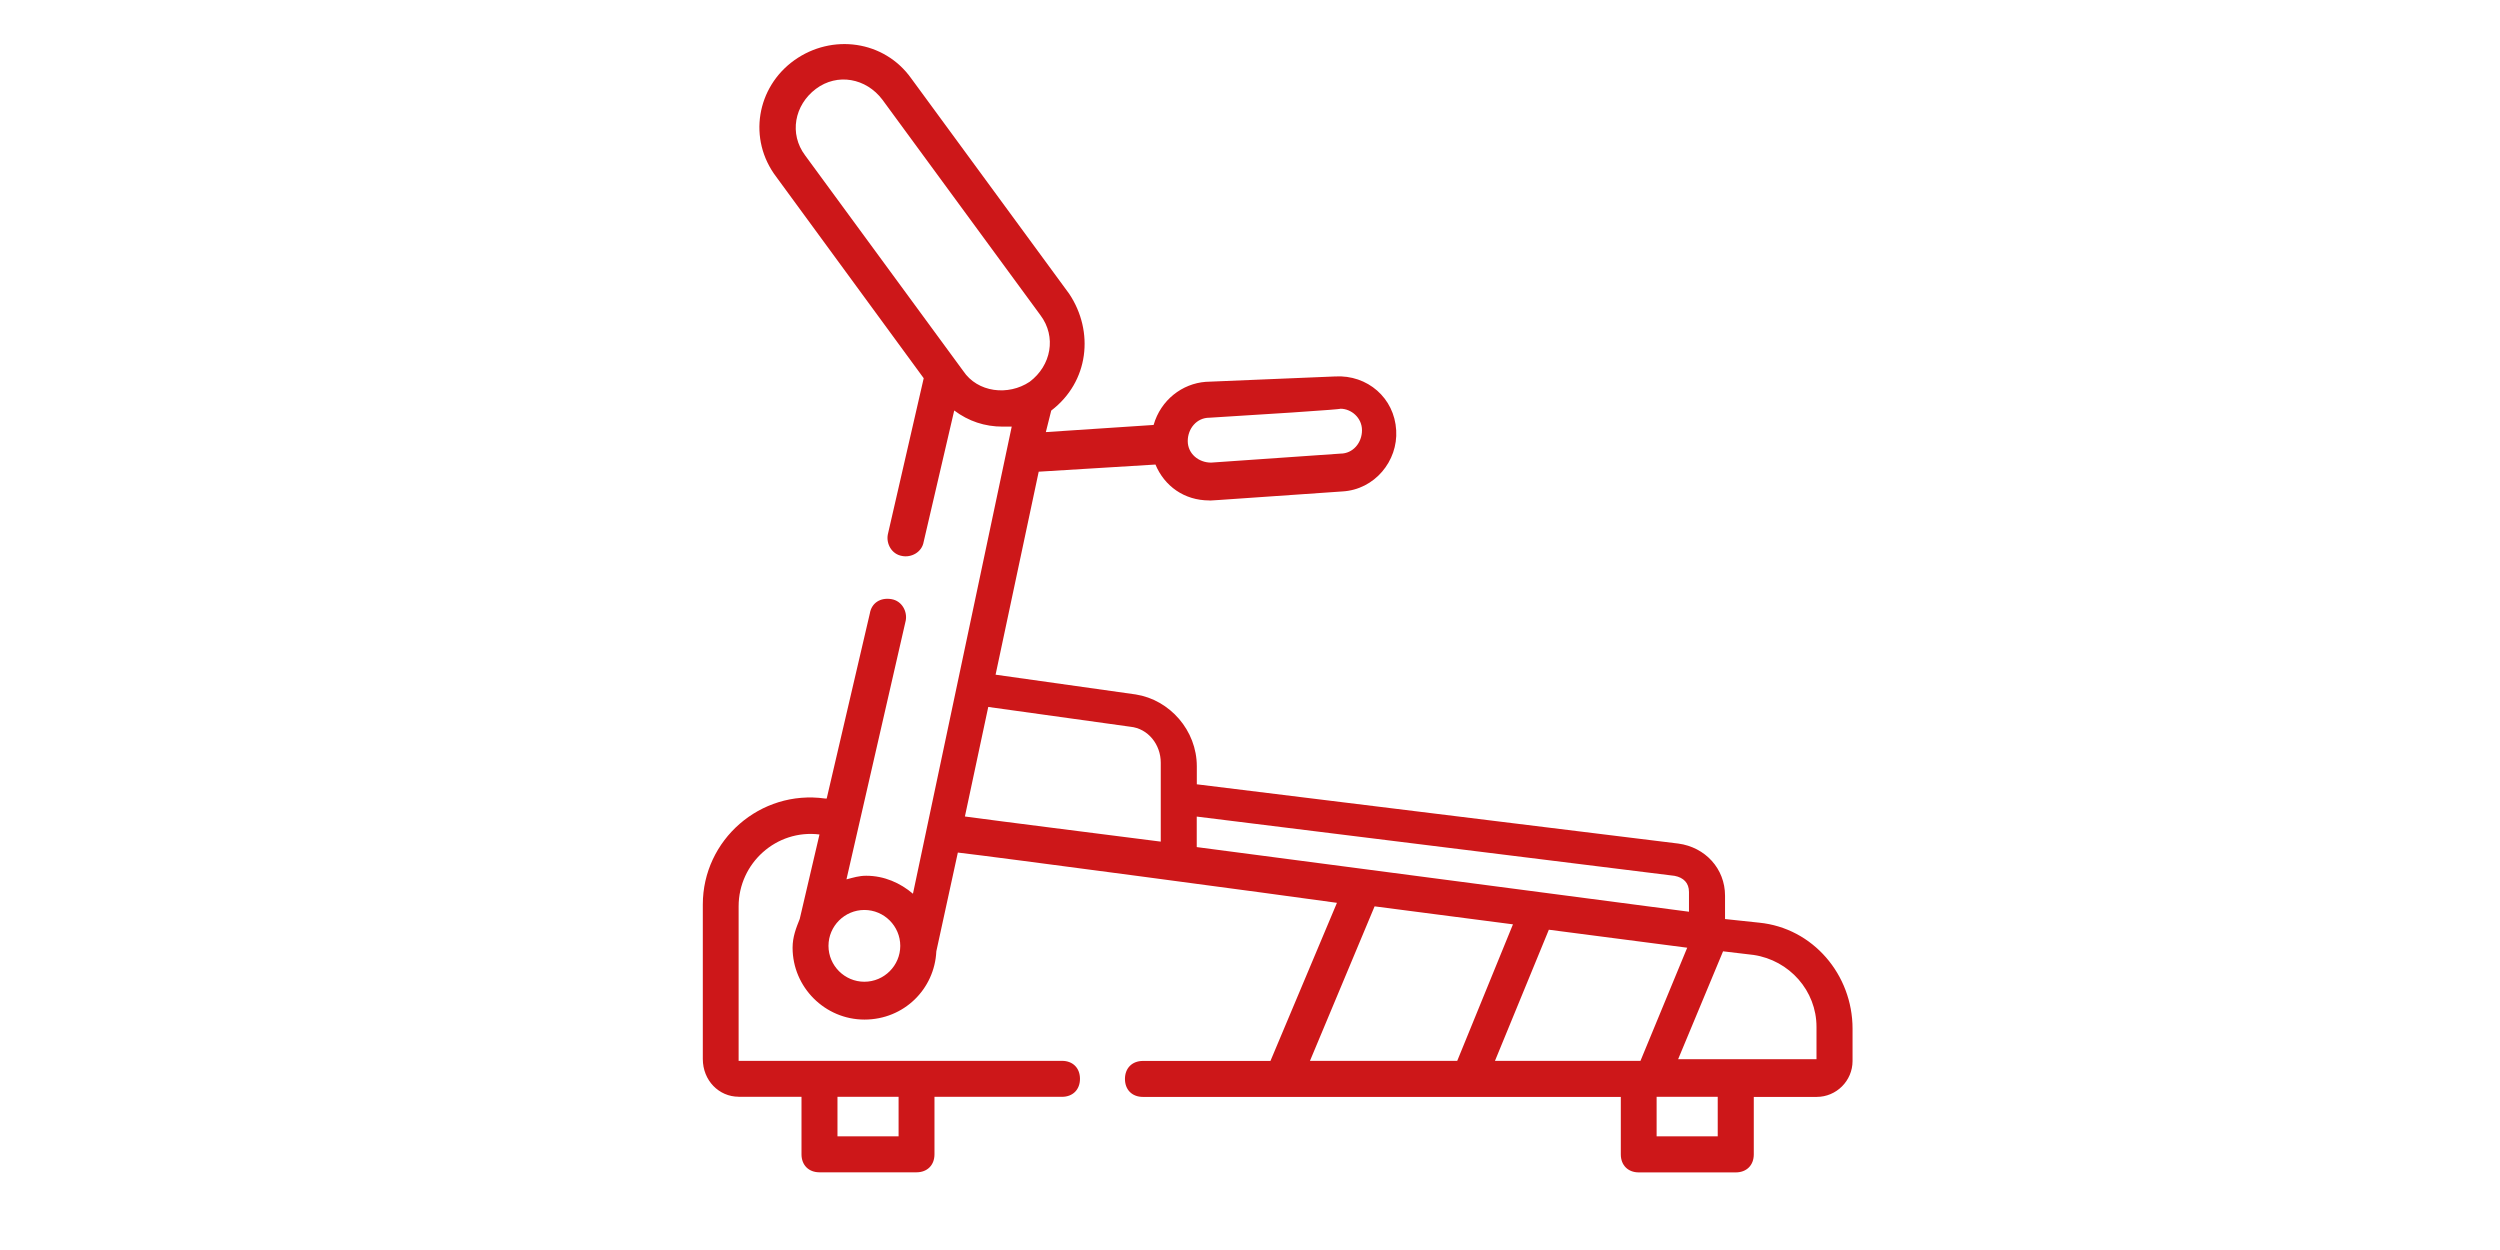 <?xml version="1.0" encoding="UTF-8"?>
<svg xmlns="http://www.w3.org/2000/svg" id="Layer_1" data-name="Layer 1" viewBox="0 0 283.5 141.7">
  <defs>
    <style>
      .cls-1 {
        fill: #cd1719;
        stroke-width: 0px;
      }
    </style>
  </defs>
  <g id="_137" data-name="137">
    <path class="cls-1" d="M83.76,124.38h7.13v6.52c0,1.22.81,2.04,2.04,2.04h11c1.22,0,2.04-.81,2.04-2.04v-6.52h14.46c1.22,0,2.04-.81,2.04-2.04s-.81-2.04-2.04-2.04h-36.67v-17.52c0-4.89,4.28-8.76,9.17-8.15l-2.24,9.58c-.41,1.02-.81,2.04-.81,3.26,0,4.48,3.67,8.15,8.15,8.15s7.95-3.46,8.15-7.74l2.44-11.2c3.67.41,37.28,4.89,42.99,5.7l-7.54,17.93h-14.46c-1.22,0-2.04.81-2.04,2.04s.81,2.04,2.04,2.04h54.19v6.52c0,1.22.81,2.04,2.04,2.04h11c1.22,0,2.04-.81,2.04-2.04v-6.52h7.13c2.24,0,4.07-1.83,4.07-4.07v-3.67c0-6.11-4.48-11.41-10.59-12.02l-3.87-.41v-2.65c0-3.06-2.24-5.5-5.3-5.91l-54.6-6.72v-2.04c0-4.07-3.06-7.54-6.93-8.15l-15.89-2.24,4.89-23.02,13.24-.81c1.02,2.44,3.26,4.07,6.11,4.07.41,0-2.44.2,15.08-1.02,3.67-.2,6.32-3.46,6.11-6.93-.2-3.67-3.26-6.32-6.93-6.11l-14.67.61c-2.65.2-5.09,2.04-5.91,4.89l-12.22.81.61-2.44c4.28-3.26,4.89-8.96,2.04-13.24l-17.93-24.45c-3.06-4.28-8.96-5.09-13.24-2.04-4.28,3.06-5.3,8.96-2.04,13.24l16.71,22.82-4.07,17.72c-.2,1.02.41,2.24,1.63,2.44,1.02.2,2.24-.41,2.44-1.63l3.46-14.87c1.63,1.22,3.46,1.83,5.5,1.83h1.02l-11.2,52.97c-1.43-1.22-3.26-2.04-5.3-2.04-.81,0-1.43.2-2.24.41l6.72-29.34c.2-1.02-.41-2.24-1.63-2.44s-2.24.41-2.44,1.63l-4.89,20.98h-.2c-7.33-1.02-13.85,4.69-13.85,12.02v17.52c0,2.44,1.83,4.28,4.07,4.28h0ZM94.97,124.38h6.93v4.48h-6.93v-4.48ZM148.55,120.3l7.33-17.52,15.69,2.04-6.32,15.48h-16.71ZM169.53,120.3l6.11-14.87,15.69,2.04-5.3,12.83h-16.5ZM194.79,128.86h-6.93v-4.48h6.93v4.48ZM195.4,107.88l3.46.41c4.07.61,7.13,4.07,7.13,8.15v3.67h-15.69l5.09-12.22ZM135.71,92.6l54.19,6.72c1.02.2,1.63.81,1.63,1.83v2.24l-55.82-7.33v-3.46ZM137.14,47.37c16.71-1.02,14.67-1.02,14.87-1.02,1.22,0,2.44,1.02,2.44,2.44s-1.02,2.65-2.44,2.65l-14.67,1.02c-1.43,0-2.65-1.02-2.65-2.44s1.02-2.65,2.44-2.65ZM109.23,42.07l-17.93-24.45c-1.83-2.44-1.22-5.7,1.22-7.54,2.44-1.83,5.7-1.22,7.54,1.22l17.93,24.45c1.83,2.44,1.22,5.7-1.22,7.54-2.44,1.63-5.91,1.22-7.54-1.22h0ZM112.08,80.17l16.09,2.24c2.04.2,3.46,2.04,3.46,4.07v8.96c-7.95-1.02-17.72-2.24-22.21-2.85l2.65-12.43ZM98.02,103.19c2.24,0,4.07,1.83,4.07,4.07s-1.83,4.07-4.07,4.07-4.07-1.83-4.07-4.07,1.83-4.07,4.07-4.07Z"></path>
  </g>
</svg>
